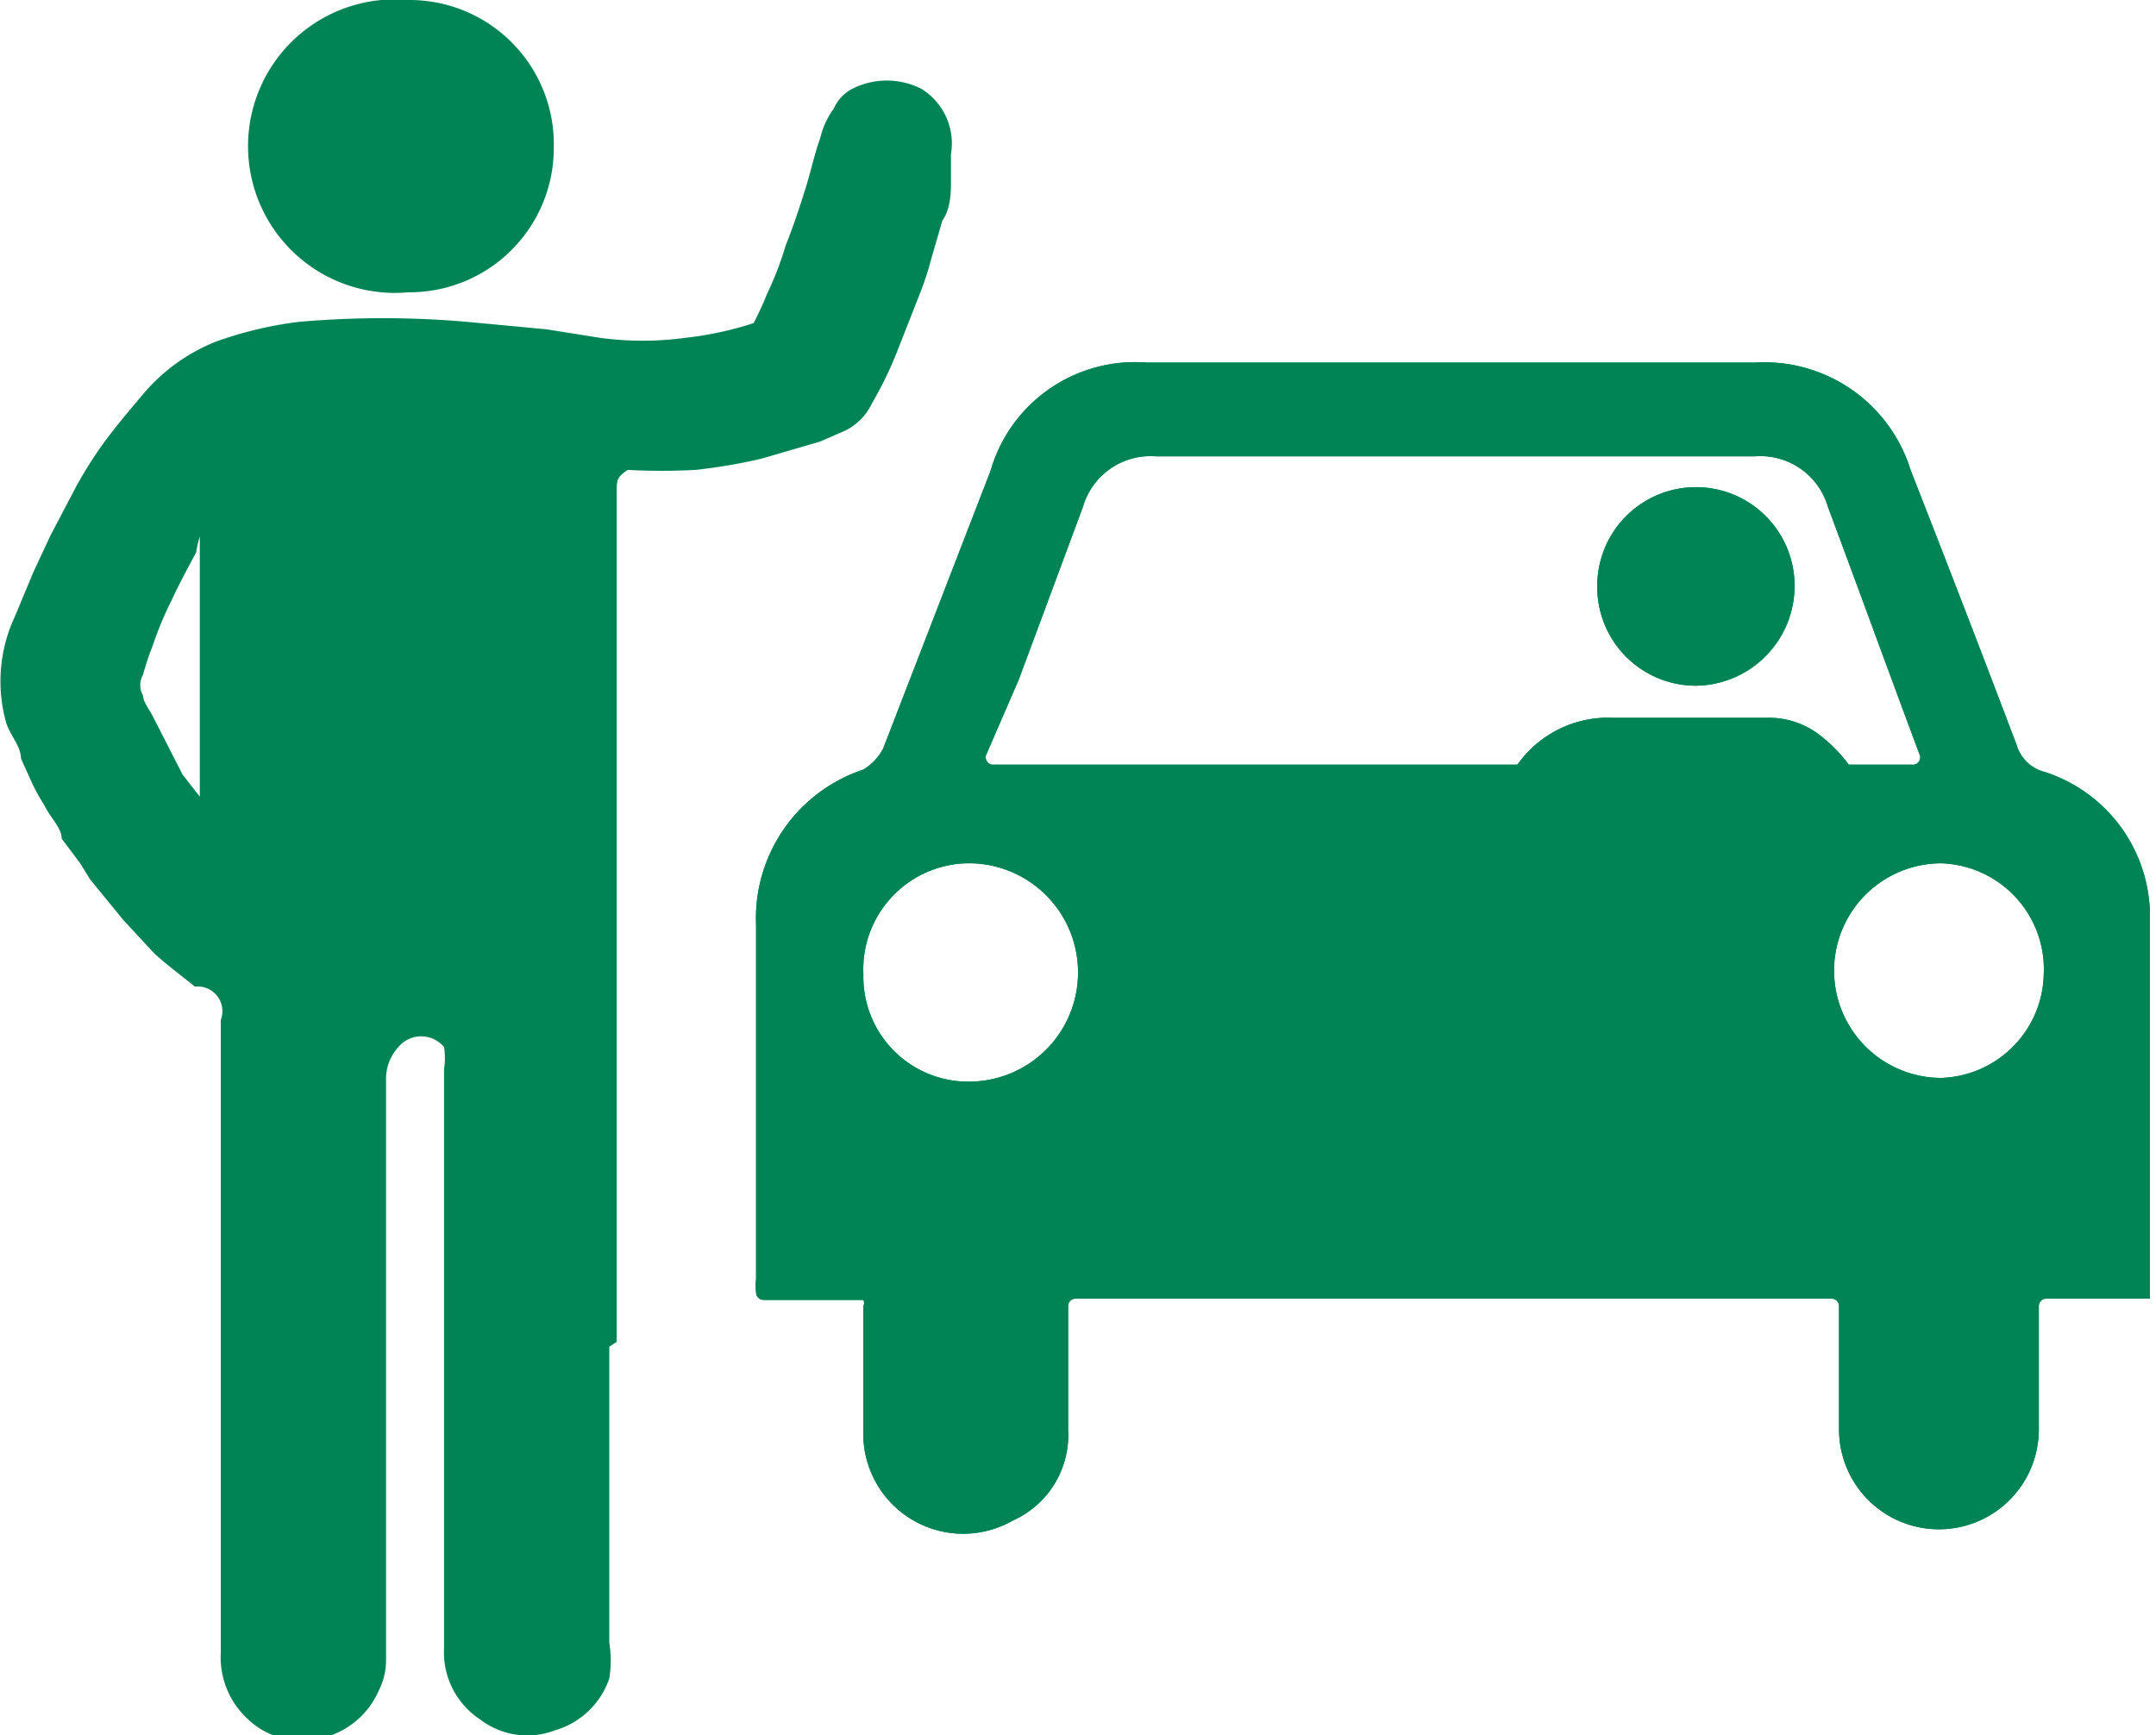 <svg xmlns="http://www.w3.org/2000/svg" viewBox="0 0 17.48 14.07"><defs><style>.cls-1,.cls-2{fill:#008456;}.cls-1{fill-rule:evenodd;}</style></defs><g id="Ebene_2" data-name="Ebene 2"><g id="Ebene_1-2" data-name="Ebene 1"><path class="cls-1" d="M7,10.54H6.19a.06.06,0,0,1-.06-.06.45.45,0,0,1,0-.11V7.5A1.27,1.27,0,0,1,7,6.24a.44.44,0,0,0,.16-.17l.87-2.25a1.22,1.22,0,0,1,1.27-.88h4.93a1.24,1.24,0,0,1,1.26.87c.29.74.58,1.49.86,2.23a.32.32,0,0,0,.23.22,1.23,1.23,0,0,1,.85,1.12c0,1,0,2.05,0,3.07,0,0,0,.05,0,.08h-.84a.06.06,0,0,0-.06.06v1a.81.81,0,1,1-1.62,0c0-.32,0-.64,0-1a.06.06,0,0,0-.06-.06H8.72a.06.06,0,0,0-.06.06c0,.33,0,.66,0,1a.76.76,0,0,1-.45.74A.81.81,0,0,1,7,11.59v-1A.06.06,0,0,0,7,10.54ZM15.5,6.2a.06.06,0,0,0,.06-.09c-.25-.67-.49-1.33-.74-2a.57.57,0,0,0-.59-.41H9.37a.57.57,0,0,0-.59.41L8.26,5.51,8,6.11a.06.06,0,0,0,.06.09Zm1.07,1.7A.86.86,0,0,0,15.74,7a.87.87,0,0,0,0,1.74A.86.86,0,0,0,16.57,7.9ZM7,7.9a.85.85,0,0,0,.83.87A.87.87,0,0,0,7.88,7,.86.86,0,0,0,7,7.9Z"/><path class="cls-1" d="M14.71,6.79a.38.38,0,0,1,0-.1.38.38,0,0,1,0,.1v1c0,.2,0,.4,0,.6a.08.08,0,0,0,0,.07c.09-.15-.44-.5-.35-.66s.87-.48.86-.85a1.19,1.19,0,0,0-.48-1,.67.67,0,0,0-.41-.13c-.42,0-.84,0-1.25,0a.9.9,0,0,0-.77.37,1.28,1.28,0,0,0-.29.94,2.44,2.44,0,0,0,.55,1.3s0,0,0,0l0,0V7a2.48,2.48,0,0,1,0-.27h0a.43.43,0,0,1,0,0v.59c0,.68,0,1.37,0,2.05"/><path class="cls-1" d="M13.68,8.78V8.72h.14v.11"/><path class="cls-1" d="M14.55,4.75a.8.8,0,0,0-1.6,0,.8.8,0,0,0,.79.81A.81.81,0,0,0,14.55,4.75Z"/><line class="cls-2" x1="15.56" y1="6.2" x2="8.04" y2="6.2"/><path class="cls-2" d="M15.56,6.23H8a0,0,0,0,1,0,0,0,0,0,0,1,0,0h7.52a0,0,0,0,1,0,0A0,0,0,0,1,15.56,6.23Z"/><path class="cls-1" d="M7,10.54H6.19a.06.06,0,0,1-.06-.06.45.45,0,0,1,0-.11V7.5A1.27,1.27,0,0,1,7,6.24a.44.44,0,0,0,.16-.17l.87-2.25a1.22,1.22,0,0,1,1.27-.88h4.93a1.24,1.24,0,0,1,1.26.87c.29.74.58,1.49.86,2.23a.32.32,0,0,0,.23.22,1.23,1.23,0,0,1,.85,1.12c0,1,0,2.05,0,3.07,0,0,0,.05,0,.08h-.84a.06.06,0,0,0-.06.06v1a.81.81,0,1,1-1.62,0c0-.32,0-.64,0-1a.06.06,0,0,0-.06-.06H8.72a.06.06,0,0,0-.06.06c0,.33,0,.66,0,1a.76.76,0,0,1-.45.74A.81.81,0,0,1,7,11.59v-1A.06.06,0,0,0,7,10.54ZM15.5,6.2a.06.06,0,0,0,.06-.09c-.25-.67-.49-1.33-.74-2a.57.57,0,0,0-.59-.41H9.37a.57.57,0,0,0-.59.41L8.26,5.51,8,6.11a.06.06,0,0,0,.06.09Zm1.07,1.7A.86.86,0,0,0,15.74,7a.87.87,0,0,0,0,1.74A.86.86,0,0,0,16.57,7.9ZM7,7.9a.85.85,0,0,0,.83.87A.87.87,0,0,0,7.88,7,.86.86,0,0,0,7,7.9Z"/><path class="cls-1" d="M14.71,6.79a.38.38,0,0,1,0-.1.38.38,0,0,1,0,.1v1c0,.2,0,.4,0,.6a.08.08,0,0,0,0,.07c.09-.15-.44-.5-.35-.66s.87-.48.86-.85a1.19,1.19,0,0,0-.48-1,.67.67,0,0,0-.41-.13c-.42,0-.84,0-1.25,0a.9.9,0,0,0-.77.37,1.28,1.28,0,0,0-.29.94,2.44,2.44,0,0,0,.55,1.3s0,0,0,0l0,0V7a2.48,2.48,0,0,1,0-.27h0a.43.43,0,0,1,0,0v.59c0,.68,0,1.37,0,2.05"/><path class="cls-1" d="M13.68,8.78V8.72h.14v.11"/><path class="cls-1" d="M14.55,4.75a.8.8,0,0,0-1.6,0,.8.8,0,0,0,.79.81A.81.81,0,0,0,14.55,4.75Z"/><line class="cls-2" x1="15.56" y1="6.2" x2="8.04" y2="6.2"/><path class="cls-2" d="M15.56,6.23H8a0,0,0,0,1,0,0,0,0,0,0,1,0,0h7.52a0,0,0,0,1,0,0A0,0,0,0,1,15.56,6.23Z"/><g id="XFq8vc.tif"><path class="cls-2" d="M4.94,10.92c0,.33,0,.66,0,1v1.4a.92.92,0,0,1,0,.29.66.66,0,0,1-.44.42.63.63,0,0,1-.61-.09.65.65,0,0,1-.29-.57V8.67a.58.58,0,0,0,0-.18.24.24,0,0,0-.37,0,.38.38,0,0,0-.1.27v4.7a.54.54,0,0,1-.06.25.67.67,0,0,1-.59.4.62.62,0,0,1-.47-.17.68.68,0,0,1-.22-.54c0-.86,0-1.71,0-2.57s0-1.71,0-2.56A.2.2,0,0,0,1.58,8c-.11-.09-.22-.17-.33-.27L1,7.46.73,7.13.65,7,.5,6.8c0-.09-.1-.18-.14-.27a1.62,1.62,0,0,1-.1-.18l-.09-.2c0-.1-.09-.19-.12-.29A1.24,1.24,0,0,1,.12,5l.15-.36.14-.3.21-.4a3.45,3.45,0,0,1,.2-.32c.1-.14.21-.27.32-.4a1.5,1.5,0,0,1,.61-.45,3.11,3.11,0,0,1,.67-.16,7.82,7.82,0,0,1,1.37,0l.64.06.44.07a2.57,2.57,0,0,0,.68,0,2.8,2.8,0,0,0,.56-.12l0,0a2.56,2.56,0,0,0,.11-.24,2.62,2.62,0,0,0,.15-.39c.06-.15.11-.3.16-.46s.07-.27.12-.41A.67.67,0,0,1,6.76.88.33.33,0,0,1,6.91.72a.62.62,0,0,1,.56,0,.52.52,0,0,1,.24.53c0,.08,0,.16,0,.23s0,.21-.07.31l-.09.31a2.41,2.41,0,0,1-.08.25l-.2.51a3.11,3.11,0,0,1-.2.41.47.47,0,0,1-.26.24l-.16.07-.48.14a4.51,4.51,0,0,1-.53.09,5.06,5.06,0,0,1-.55,0C5,3.87,5,3.89,5,4s0,.23,0,.35V5.38c0,.34,0,.69,0,1,0,0,0,0,0,.06,0,.2,0,.4,0,.59,0,0,0,.06,0,.09s0,.21,0,.31,0,.1,0,.14,0,.3,0,.45,0,.22,0,.33v2.53ZM1.59,4.48c-.07.13-.14.26-.2.39a2.75,2.75,0,0,0-.15.36,2.25,2.25,0,0,0-.08.24.17.17,0,0,0,0,.17c0,.05.05.11.08.17l.24.47.14.18h0l0,0c0-.09,0-.17,0-.26,0-.6,0-1.19,0-1.78,0,0,0,0,0-.07h0A.91.91,0,0,0,1.59,4.48Z"/><path class="cls-2" d="M3.31,0a1.19,1.19,0,1,0,0,2.37A1.17,1.17,0,0,0,4.49,1.2,1.17,1.17,0,0,0,3.31,0Z"/></g></g></g></svg>